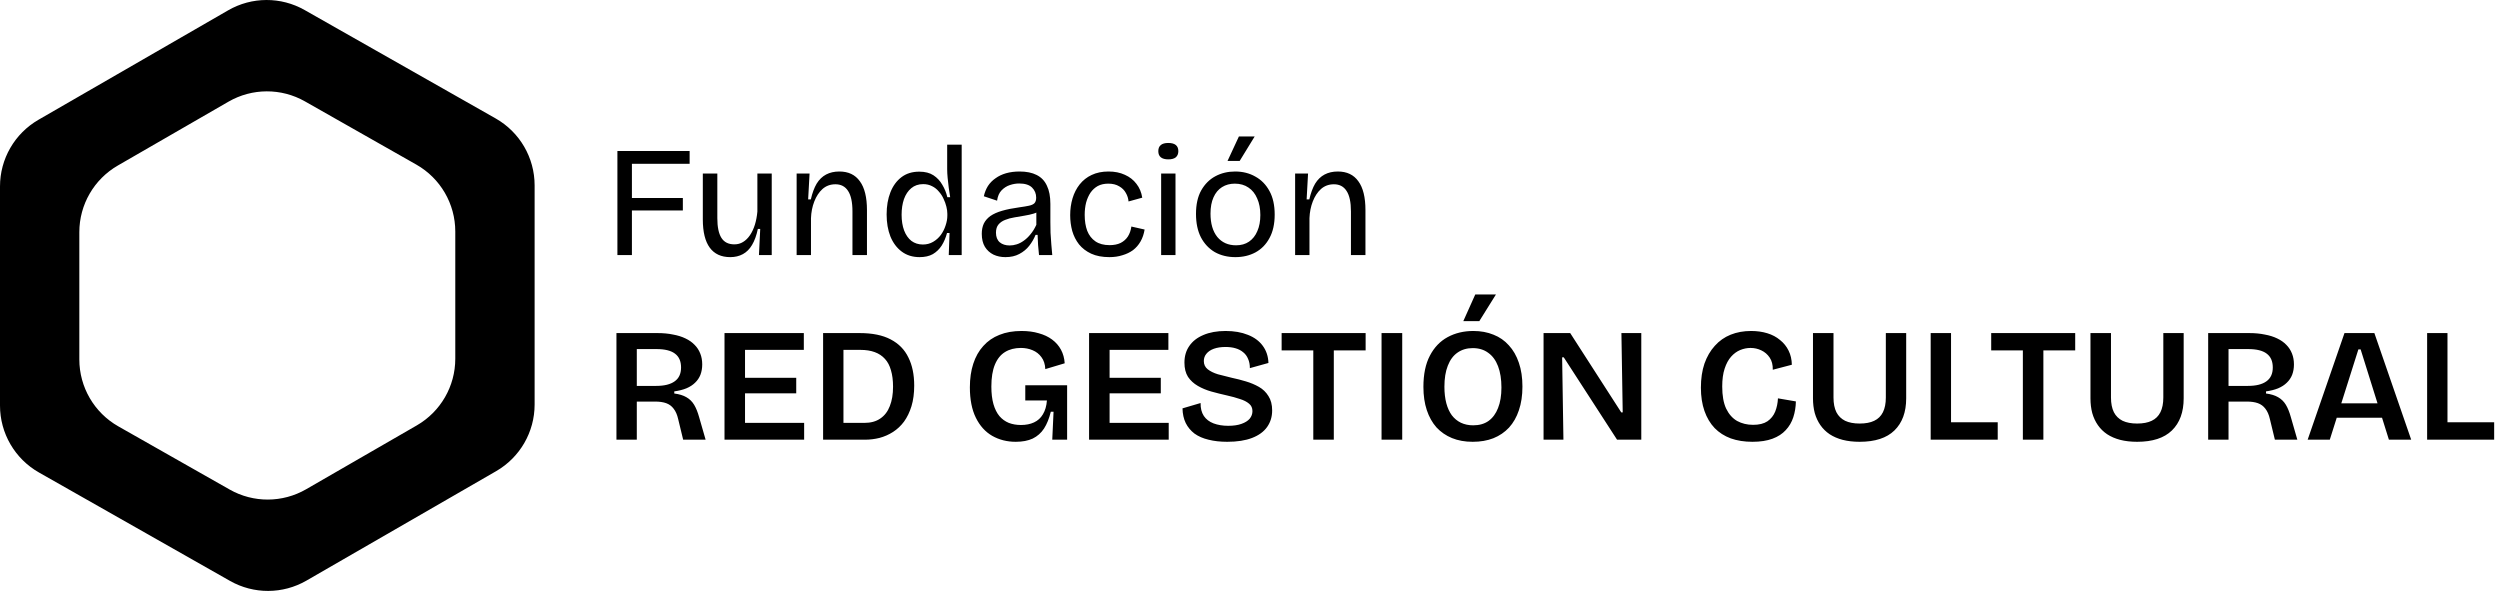 <svg width="650" height="154" viewBox="0 0 650 154" fill="none" xmlns="http://www.w3.org/2000/svg">
<path d="M128.871 30.796C135.132 34.349 139 40.992 139 48.19V105.18C139 112.327 135.186 118.931 128.995 122.503L79.668 150.965C73.526 154.508 65.968 154.535 59.801 151.036L10.129 122.846C3.868 119.293 0 112.65 0 105.452V48.462C0 41.315 3.814 34.711 10.005 31.139L59.332 2.677C65.474 -0.867 73.032 -0.894 79.199 2.606L128.871 30.796ZM30.631 43.039C24.44 46.611 20.626 53.215 20.626 60.362V93.453C20.626 100.651 24.494 107.294 30.754 110.847L59.716 127.283C65.883 130.783 73.442 130.756 79.583 127.213L108.37 110.603C114.56 107.031 118.374 100.427 118.374 93.28V60.189C118.374 52.991 114.506 46.348 108.246 42.795L79.284 26.358C73.117 22.858 65.558 22.885 59.417 26.429L30.631 43.039Z" fill="black"/>
<path d="M160.526 66.321V39.261H164.298V66.321H160.526ZM162.002 54.718V51.479H177.541V54.718H162.002ZM162.002 42.582V39.261H179.304V42.582H162.002ZM189.867 66.854C187.517 66.854 185.74 66.034 184.537 64.394C183.335 62.754 182.733 60.307 182.733 57.055V45.124H186.505V56.727C186.505 59.023 186.861 60.731 187.571 61.852C188.282 62.972 189.403 63.533 190.933 63.533C191.781 63.533 192.532 63.328 193.188 62.918C193.872 62.508 194.473 61.92 194.992 61.155C195.512 60.389 195.935 59.487 196.263 58.449C196.591 57.383 196.81 56.235 196.919 55.005V45.124H200.65V57.465V66.321H197.329L197.657 59.515H197.042C196.687 61.209 196.181 62.603 195.525 63.697C194.897 64.763 194.104 65.555 193.147 66.075C192.191 66.594 191.097 66.854 189.867 66.854ZM207.125 66.321V53.16V45.124H210.487L210.118 51.848H210.815C211.197 50.181 211.703 48.814 212.332 47.748C212.988 46.682 213.808 45.889 214.792 45.37C215.776 44.85 216.924 44.591 218.236 44.591C220.586 44.591 222.363 45.438 223.566 47.133C224.796 48.8 225.411 51.301 225.411 54.636V66.321H221.639V54.964C221.639 52.559 221.256 50.782 220.491 49.634C219.753 48.486 218.659 47.912 217.211 47.912C215.899 47.912 214.778 48.322 213.849 49.142C212.947 49.962 212.236 51.041 211.717 52.381C211.197 53.72 210.91 55.169 210.856 56.727V66.321H207.125ZM239.091 66.854C237.287 66.854 235.742 66.376 234.458 65.419C233.173 64.462 232.189 63.15 231.506 61.483C230.85 59.816 230.522 57.902 230.522 55.743C230.522 53.584 230.85 51.67 231.506 50.003C232.162 48.336 233.118 47.023 234.376 46.067C235.633 45.11 237.177 44.632 239.009 44.632C240.512 44.632 241.742 44.946 242.699 45.575C243.655 46.203 244.421 47.023 244.995 48.035C245.596 49.019 246.033 50.099 246.307 51.274H247.045C246.908 50.481 246.785 49.661 246.676 48.814C246.566 47.939 246.471 47.092 246.389 46.272C246.307 45.425 246.266 44.673 246.266 44.017V37.621H250.038V55.866V66.321H246.676L246.881 60.581H246.225C245.897 61.811 245.432 62.904 244.831 63.861C244.229 64.79 243.464 65.528 242.535 66.075C241.605 66.594 240.457 66.854 239.091 66.854ZM239.952 63.574C240.936 63.574 241.824 63.342 242.617 62.877C243.409 62.412 244.079 61.811 244.626 61.073C245.172 60.307 245.582 59.487 245.856 58.613C246.156 57.738 246.307 56.891 246.307 56.071V55.579C246.307 55.005 246.225 54.39 246.061 53.734C245.897 53.05 245.651 52.367 245.323 51.684C245.022 51.001 244.612 50.372 244.093 49.798C243.601 49.197 243.013 48.732 242.33 48.404C241.646 48.048 240.881 47.871 240.034 47.871C238.804 47.871 237.765 48.226 236.918 48.937C236.098 49.62 235.469 50.563 235.032 51.766C234.622 52.968 234.417 54.322 234.417 55.825C234.417 57.383 234.635 58.749 235.073 59.925C235.51 61.073 236.139 61.975 236.959 62.631C237.806 63.26 238.804 63.574 239.952 63.574ZM261.412 66.854C260.264 66.854 259.225 66.635 258.296 66.198C257.367 65.733 256.629 65.064 256.082 64.189C255.535 63.287 255.262 62.153 255.262 60.786C255.262 59.775 255.44 58.886 255.795 58.121C256.178 57.355 256.752 56.7 257.517 56.153C258.31 55.606 259.321 55.155 260.551 54.8C261.781 54.444 263.284 54.144 265.061 53.898C266.072 53.761 266.892 53.624 267.521 53.488C268.177 53.351 268.655 53.133 268.956 52.832C269.257 52.504 269.407 52.026 269.407 51.397C269.407 50.358 269.052 49.483 268.341 48.773C267.63 48.062 266.51 47.707 264.979 47.707C264.186 47.707 263.38 47.843 262.56 48.117C261.74 48.39 261.016 48.855 260.387 49.511C259.786 50.139 259.403 51.028 259.239 52.176L255.795 51.028C256.014 50.044 256.369 49.156 256.861 48.363C257.38 47.57 258.036 46.901 258.829 46.354C259.622 45.78 260.537 45.343 261.576 45.042C262.642 44.741 263.817 44.591 265.102 44.591C266.879 44.591 268.355 44.892 269.53 45.493C270.733 46.094 271.621 47.023 272.195 48.281C272.796 49.511 273.097 51.096 273.097 53.037V57.752C273.097 58.599 273.111 59.529 273.138 60.54C273.193 61.524 273.261 62.522 273.343 63.533C273.425 64.517 273.507 65.446 273.589 66.321H270.145C270.063 65.446 269.981 64.572 269.899 63.697C269.844 62.822 269.803 61.947 269.776 61.073H269.243C268.833 62.084 268.286 63.027 267.603 63.902C266.92 64.776 266.059 65.487 265.02 66.034C264.009 66.581 262.806 66.854 261.412 66.854ZM262.519 63.82C263.12 63.82 263.722 63.724 264.323 63.533C264.952 63.342 265.567 63.027 266.168 62.59C266.797 62.153 267.384 61.592 267.931 60.909C268.505 60.225 269.011 59.406 269.448 58.449V54.349L270.514 54.554C270.077 54.991 269.489 55.319 268.751 55.538C268.04 55.757 267.248 55.934 266.373 56.071C265.498 56.208 264.624 56.358 263.749 56.522C262.874 56.658 262.068 56.877 261.33 57.178C260.619 57.451 260.045 57.847 259.608 58.367C259.171 58.886 258.952 59.597 258.952 60.499C258.952 61.592 259.28 62.426 259.936 63C260.592 63.547 261.453 63.82 262.519 63.82ZM288.457 66.854C286.599 66.854 285.013 66.553 283.701 65.952C282.417 65.35 281.364 64.544 280.544 63.533C279.752 62.522 279.164 61.36 278.781 60.048C278.426 58.736 278.248 57.369 278.248 55.948C278.248 54.39 278.453 52.928 278.863 51.561C279.273 50.194 279.888 48.992 280.708 47.953C281.556 46.887 282.594 46.067 283.824 45.493C285.082 44.892 286.544 44.591 288.211 44.591C289.824 44.591 291.245 44.878 292.475 45.452C293.705 45.998 294.703 46.778 295.468 47.789C296.261 48.8 296.767 50.003 296.985 51.397L293.418 52.381C293.364 51.615 293.131 50.877 292.721 50.167C292.339 49.456 291.765 48.882 290.999 48.445C290.234 47.98 289.291 47.748 288.17 47.748C287.104 47.748 286.189 47.953 285.423 48.363C284.685 48.773 284.057 49.347 283.537 50.085C283.045 50.823 282.663 51.684 282.389 52.668C282.143 53.652 282.02 54.718 282.02 55.866C282.02 57.451 282.239 58.831 282.676 60.007C283.141 61.182 283.852 62.098 284.808 62.754C285.765 63.41 286.995 63.738 288.498 63.738C289.619 63.738 290.576 63.547 291.368 63.164C292.161 62.754 292.79 62.194 293.254 61.483C293.719 60.745 294.02 59.884 294.156 58.9L297.6 59.679C297.409 60.854 297.054 61.893 296.534 62.795C296.015 63.697 295.359 64.448 294.566 65.05C293.774 65.624 292.858 66.061 291.819 66.362C290.808 66.69 289.687 66.854 288.457 66.854ZM301.898 66.321V45.124H305.629V66.321H301.898ZM303.784 41.434C302.909 41.434 302.253 41.256 301.816 40.901C301.379 40.545 301.16 40.013 301.16 39.302C301.16 38.591 301.379 38.058 301.816 37.703C302.253 37.347 302.896 37.17 303.743 37.17C304.618 37.17 305.274 37.347 305.711 37.703C306.148 38.058 306.367 38.591 306.367 39.302C306.367 39.985 306.148 40.518 305.711 40.901C305.274 41.256 304.631 41.434 303.784 41.434ZM321.209 66.854C319.186 66.854 317.396 66.416 315.838 65.542C314.307 64.64 313.105 63.355 312.23 61.688C311.383 60.02 310.959 57.998 310.959 55.62C310.959 53.16 311.41 51.123 312.312 49.511C313.241 47.871 314.471 46.641 316.002 45.821C317.533 45.001 319.241 44.591 321.127 44.591C323.095 44.591 324.844 45.028 326.375 45.903C327.933 46.75 329.163 48.008 330.065 49.675C330.967 51.315 331.418 53.351 331.418 55.784C331.418 58.217 330.967 60.253 330.065 61.893C329.19 63.533 327.974 64.776 326.416 65.624C324.885 66.444 323.15 66.854 321.209 66.854ZM321.373 63.779C322.685 63.779 323.806 63.465 324.735 62.836C325.692 62.18 326.416 61.264 326.908 60.089C327.427 58.913 327.687 57.52 327.687 55.907C327.687 54.239 327.414 52.804 326.867 51.602C326.348 50.372 325.596 49.429 324.612 48.773C323.628 48.09 322.439 47.748 321.045 47.748C319.788 47.748 318.681 48.048 317.724 48.65C316.767 49.251 316.029 50.139 315.51 51.315C314.991 52.463 314.731 53.87 314.731 55.538C314.731 58.107 315.319 60.13 316.494 61.606C317.697 63.054 319.323 63.779 321.373 63.779ZM322.316 41.844H319.159L322.111 35.489H326.211L322.316 41.844ZM336.731 66.321V53.16V45.124H340.093L339.724 51.848H340.421C340.804 50.181 341.31 48.814 341.938 47.748C342.594 46.682 343.414 45.889 344.398 45.37C345.382 44.85 346.53 44.591 347.842 44.591C350.193 44.591 351.97 45.438 353.172 47.133C354.402 48.8 355.017 51.301 355.017 54.636V66.321H351.245V54.964C351.245 52.559 350.863 50.782 350.097 49.634C349.359 48.486 348.266 47.912 346.817 47.912C345.505 47.912 344.385 48.322 343.455 49.142C342.553 49.962 341.843 51.041 341.323 52.381C340.804 53.72 340.517 55.169 340.462 56.727V66.321H336.731Z" fill="black"/>
<path d="M160.276 114.321V86.601H170.986C172.442 86.601 173.772 86.727 174.976 86.979C176.208 87.203 177.286 87.539 178.21 87.987C179.162 88.435 179.96 88.995 180.604 89.667C181.248 90.311 181.738 91.067 182.074 91.935C182.41 92.775 182.578 93.713 182.578 94.749C182.578 95.729 182.424 96.625 182.116 97.437C181.808 98.221 181.346 98.907 180.73 99.495C180.142 100.083 179.386 100.573 178.462 100.965C177.566 101.329 176.516 101.595 175.312 101.763V102.309C176.6 102.477 177.65 102.799 178.462 103.275C179.302 103.751 179.974 104.409 180.478 105.249C180.982 106.089 181.416 107.167 181.78 108.483L183.46 114.321H177.622L176.32 108.945C176.068 107.825 175.676 106.929 175.144 106.257C174.64 105.585 173.996 105.109 173.212 104.829C172.428 104.549 171.476 104.409 170.356 104.409H165.568V114.321H160.276ZM165.568 100.335H170.608C172.708 100.335 174.304 99.943 175.396 99.159C176.516 98.375 177.076 97.171 177.076 95.547C177.076 93.923 176.544 92.719 175.48 91.935C174.444 91.151 172.848 90.759 170.692 90.759H165.568V100.335ZM188.372 114.321V86.601H193.706V114.321H188.372ZM191.816 114.321V109.953H209.078V114.321H191.816ZM191.816 102.267V98.235H207.02V102.267H191.816ZM191.816 90.969V86.601H208.994V90.969H191.816ZM216.61 114.321V109.953H224.716C226.396 109.953 227.782 109.575 228.874 108.819C229.994 108.063 230.82 106.985 231.352 105.585C231.912 104.185 232.192 102.505 232.192 100.545C232.192 98.893 232.01 97.465 231.646 96.261C231.31 95.057 230.792 94.077 230.092 93.321C229.392 92.537 228.51 91.949 227.446 91.557C226.382 91.165 225.136 90.969 223.708 90.969H216.61V86.601H223.54C226.816 86.601 229.49 87.147 231.562 88.239C233.662 89.331 235.202 90.899 236.182 92.943C237.19 94.959 237.694 97.395 237.694 100.251C237.694 102.267 237.456 104.059 236.98 105.627C236.504 107.167 235.86 108.497 235.048 109.617C234.236 110.709 233.284 111.605 232.192 112.305C231.1 113.005 229.924 113.523 228.664 113.859C227.432 114.167 226.158 114.321 224.842 114.321H216.61ZM214.006 114.321V86.601H219.298V114.321H214.006ZM264.095 114.867C261.827 114.867 259.783 114.349 257.963 113.313C256.171 112.277 254.757 110.709 253.721 108.609C252.685 106.509 252.167 103.877 252.167 100.713C252.167 98.417 252.461 96.373 253.049 94.581C253.637 92.761 254.505 91.221 255.653 89.961C256.801 88.673 258.201 87.707 259.853 87.063C261.505 86.391 263.423 86.055 265.607 86.055C267.259 86.055 268.743 86.251 270.059 86.643C271.403 87.007 272.565 87.553 273.545 88.281C274.525 89.009 275.295 89.891 275.855 90.927C276.415 91.963 276.737 93.139 276.821 94.455L271.781 95.967C271.725 94.707 271.389 93.671 270.773 92.859C270.185 92.047 269.415 91.445 268.463 91.053C267.539 90.661 266.531 90.465 265.439 90.465C263.843 90.465 262.471 90.815 261.323 91.515C260.175 92.215 259.293 93.307 258.677 94.791C258.061 96.275 257.753 98.179 257.753 100.503C257.753 102.267 257.935 103.793 258.299 105.081C258.663 106.341 259.181 107.377 259.853 108.189C260.525 108.973 261.337 109.561 262.289 109.953C263.241 110.317 264.291 110.499 265.439 110.499C266.755 110.499 267.889 110.275 268.841 109.827C269.821 109.379 270.591 108.679 271.151 107.727C271.739 106.775 272.089 105.571 272.201 104.115H266.573V100.167H277.451V104.955V114.321H273.587L273.923 107.055H273.209C272.789 108.791 272.201 110.247 271.445 111.423C270.689 112.571 269.709 113.439 268.505 114.027C267.301 114.587 265.831 114.867 264.095 114.867ZM283.159 114.321V86.601H288.493V114.321H283.159ZM286.603 114.321V109.953H303.865V114.321H286.603ZM286.603 102.267V98.235H301.807V102.267H286.603ZM286.603 90.969V86.601H303.781V90.969H286.603ZM319.085 114.867C317.265 114.867 315.641 114.685 314.213 114.321C312.785 113.985 311.567 113.453 310.559 112.725C309.579 111.969 308.823 111.059 308.291 109.995C307.759 108.903 307.479 107.629 307.451 106.173L312.155 104.787C312.127 106.131 312.407 107.251 312.995 108.147C313.583 109.015 314.423 109.659 315.515 110.079C316.635 110.499 317.909 110.709 319.337 110.709C320.709 110.709 321.857 110.541 322.781 110.205C323.733 109.869 324.447 109.421 324.923 108.861C325.399 108.273 325.637 107.615 325.637 106.887C325.637 106.075 325.343 105.431 324.755 104.955C324.167 104.451 323.369 104.045 322.361 103.737C321.381 103.401 320.261 103.093 319.001 102.813C317.629 102.505 316.285 102.169 314.969 101.805C313.681 101.441 312.505 100.951 311.441 100.335C310.377 99.719 309.523 98.935 308.879 97.983C308.263 97.003 307.955 95.771 307.955 94.287C307.955 92.607 308.375 91.165 309.215 89.961C310.055 88.729 311.273 87.777 312.869 87.105C314.493 86.405 316.425 86.055 318.665 86.055C320.877 86.055 322.809 86.391 324.461 87.063C326.113 87.707 327.401 88.659 328.325 89.919C329.249 91.179 329.739 92.663 329.795 94.371L324.965 95.715C324.965 94.791 324.811 93.993 324.503 93.321C324.223 92.621 323.803 92.047 323.243 91.599C322.683 91.123 322.011 90.773 321.227 90.549C320.471 90.325 319.603 90.213 318.623 90.213C317.475 90.213 316.467 90.367 315.599 90.675C314.759 90.983 314.115 91.417 313.667 91.977C313.219 92.509 312.995 93.139 312.995 93.867C312.995 94.763 313.331 95.477 314.003 96.009C314.675 96.541 315.557 96.975 316.649 97.311C317.769 97.619 318.987 97.927 320.303 98.235C321.507 98.487 322.711 98.795 323.915 99.159C325.147 99.523 326.281 99.999 327.317 100.587C328.353 101.175 329.179 101.973 329.795 102.981C330.439 103.961 330.761 105.207 330.761 106.719C330.761 108.343 330.327 109.771 329.459 111.003C328.591 112.235 327.289 113.187 325.553 113.859C323.817 114.531 321.661 114.867 319.085 114.867ZM341.456 114.321V86.601H346.79V114.321H341.456ZM333.224 91.095V86.601H355.064V91.095H333.224ZM359.202 114.321V86.601H364.578V114.321H359.202ZM382.897 114.867C380.881 114.867 379.089 114.545 377.521 113.901C375.953 113.257 374.609 112.333 373.489 111.129C372.397 109.897 371.557 108.399 370.969 106.635C370.381 104.871 370.087 102.855 370.087 100.587C370.087 97.311 370.647 94.609 371.767 92.481C372.887 90.325 374.427 88.715 376.387 87.651C378.347 86.587 380.573 86.055 383.065 86.055C384.997 86.055 386.747 86.377 388.315 87.021C389.883 87.637 391.213 88.561 392.305 89.793C393.425 90.997 394.293 92.509 394.909 94.329C395.525 96.121 395.833 98.179 395.833 100.503C395.833 102.827 395.525 104.885 394.909 106.677C394.321 108.441 393.467 109.939 392.347 111.171C391.227 112.375 389.869 113.299 388.273 113.943C386.705 114.559 384.913 114.867 382.897 114.867ZM383.023 110.583C384.619 110.583 385.949 110.205 387.013 109.449C388.105 108.665 388.931 107.545 389.491 106.089C390.079 104.633 390.373 102.855 390.373 100.755C390.373 98.599 390.079 96.751 389.491 95.211C388.903 93.671 388.049 92.509 386.929 91.725C385.837 90.913 384.493 90.507 382.897 90.507C381.385 90.507 380.069 90.899 378.949 91.683C377.857 92.439 377.017 93.573 376.429 95.085C375.841 96.569 375.547 98.389 375.547 100.545C375.547 102.169 375.715 103.611 376.051 104.871C376.387 106.103 376.863 107.139 377.479 107.979C378.123 108.819 378.907 109.463 379.831 109.911C380.783 110.359 381.847 110.583 383.023 110.583ZM384.619 83.493H380.461L383.569 76.563H388.945L384.619 83.493ZM401.325 114.321V86.601H408.255L421.527 107.223H421.905L421.569 86.601H426.735V114.321H420.435L406.575 92.901H406.155L406.491 114.321H401.325ZM455.632 114.867C453.532 114.867 451.656 114.573 450.004 113.985C448.352 113.369 446.952 112.473 445.804 111.297C444.656 110.093 443.774 108.609 443.158 106.845C442.542 105.081 442.234 103.065 442.234 100.797C442.234 98.445 442.542 96.359 443.158 94.539C443.802 92.719 444.698 91.179 445.846 89.919C446.994 88.631 448.366 87.665 449.962 87.021C451.558 86.377 453.336 86.055 455.296 86.055C456.808 86.055 458.208 86.251 459.496 86.643C460.784 87.035 461.89 87.623 462.814 88.407C463.766 89.163 464.508 90.087 465.04 91.179C465.572 92.243 465.852 93.461 465.88 94.833L460.924 96.135C460.952 94.875 460.686 93.825 460.126 92.985C459.566 92.145 458.838 91.515 457.942 91.095C457.074 90.675 456.136 90.465 455.128 90.465C454.232 90.465 453.336 90.647 452.44 91.011C451.572 91.375 450.788 91.949 450.088 92.733C449.388 93.517 448.828 94.553 448.408 95.841C447.988 97.101 447.778 98.655 447.778 100.503C447.778 102.855 448.114 104.759 448.786 106.215C449.486 107.671 450.438 108.749 451.642 109.449C452.874 110.121 454.26 110.457 455.8 110.457C457.368 110.457 458.614 110.149 459.538 109.533C460.462 108.889 461.134 108.049 461.554 107.013C461.974 105.949 462.212 104.801 462.268 103.569L466.93 104.367C466.902 105.823 466.678 107.195 466.258 108.483C465.838 109.771 465.18 110.891 464.284 111.843C463.416 112.795 462.268 113.537 460.84 114.069C459.412 114.601 457.676 114.867 455.632 114.867ZM483.513 114.867C481.889 114.867 480.419 114.699 479.103 114.363C477.815 114.027 476.681 113.537 475.701 112.893C474.749 112.249 473.951 111.465 473.307 110.541C472.663 109.617 472.173 108.567 471.837 107.391C471.529 106.215 471.375 104.941 471.375 103.569V86.601H476.709V103.359C476.709 104.899 476.961 106.173 477.465 107.181C477.969 108.161 478.725 108.903 479.733 109.407C480.741 109.883 482.001 110.121 483.513 110.121C485.053 110.121 486.313 109.883 487.293 109.407C488.301 108.931 489.057 108.189 489.561 107.181C490.065 106.173 490.317 104.899 490.317 103.359V86.601H495.609V103.569C495.609 107.153 494.587 109.939 492.543 111.927C490.527 113.887 487.517 114.867 483.513 114.867ZM501.977 114.321V86.601H507.269V114.321H501.977ZM503.195 114.321V109.785H519.407V114.321H503.195ZM525.944 114.321V86.601H531.278V114.321H525.944ZM517.712 91.095V86.601H539.552V91.095H517.712ZM555.659 114.867C554.035 114.867 552.565 114.699 551.249 114.363C549.961 114.027 548.827 113.537 547.847 112.893C546.895 112.249 546.097 111.465 545.453 110.541C544.809 109.617 544.319 108.567 543.983 107.391C543.675 106.215 543.521 104.941 543.521 103.569V86.601H548.855V103.359C548.855 104.899 549.107 106.173 549.611 107.181C550.115 108.161 550.871 108.903 551.879 109.407C552.887 109.883 554.147 110.121 555.659 110.121C557.199 110.121 558.459 109.883 559.439 109.407C560.447 108.931 561.203 108.189 561.707 107.181C562.211 106.173 562.463 104.899 562.463 103.359V86.601H567.755V103.569C567.755 107.153 566.733 109.939 564.689 111.927C562.673 113.887 559.663 114.867 555.659 114.867ZM574.124 114.321V86.601H584.834C586.29 86.601 587.62 86.727 588.824 86.979C590.056 87.203 591.134 87.539 592.058 87.987C593.01 88.435 593.808 88.995 594.452 89.667C595.096 90.311 595.586 91.067 595.922 91.935C596.258 92.775 596.426 93.713 596.426 94.749C596.426 95.729 596.272 96.625 595.964 97.437C595.656 98.221 595.194 98.907 594.578 99.495C593.99 100.083 593.234 100.573 592.31 100.965C591.414 101.329 590.364 101.595 589.16 101.763V102.309C590.448 102.477 591.498 102.799 592.31 103.275C593.15 103.751 593.822 104.409 594.326 105.249C594.83 106.089 595.264 107.167 595.628 108.483L597.308 114.321H591.47L590.168 108.945C589.916 107.825 589.524 106.929 588.992 106.257C588.488 105.585 587.844 105.109 587.06 104.829C586.276 104.549 585.324 104.409 584.204 104.409H579.416V114.321H574.124ZM579.416 100.335H584.456C586.556 100.335 588.152 99.943 589.244 99.159C590.364 98.375 590.924 97.171 590.924 95.547C590.924 93.923 590.392 92.719 589.328 91.935C588.292 91.151 586.696 90.759 584.54 90.759H579.416V100.335ZM599.99 114.321L609.566 86.601H617.336L626.912 114.321H621.116L613.766 90.843H613.178L605.744 114.321H599.99ZM605.072 108.609V104.871H622.544V108.609H605.072ZM631.053 114.321V86.601H636.345V114.321H631.053ZM632.271 114.321V109.785H648.483V114.321H632.271Z" fill="black"/>
</svg>
